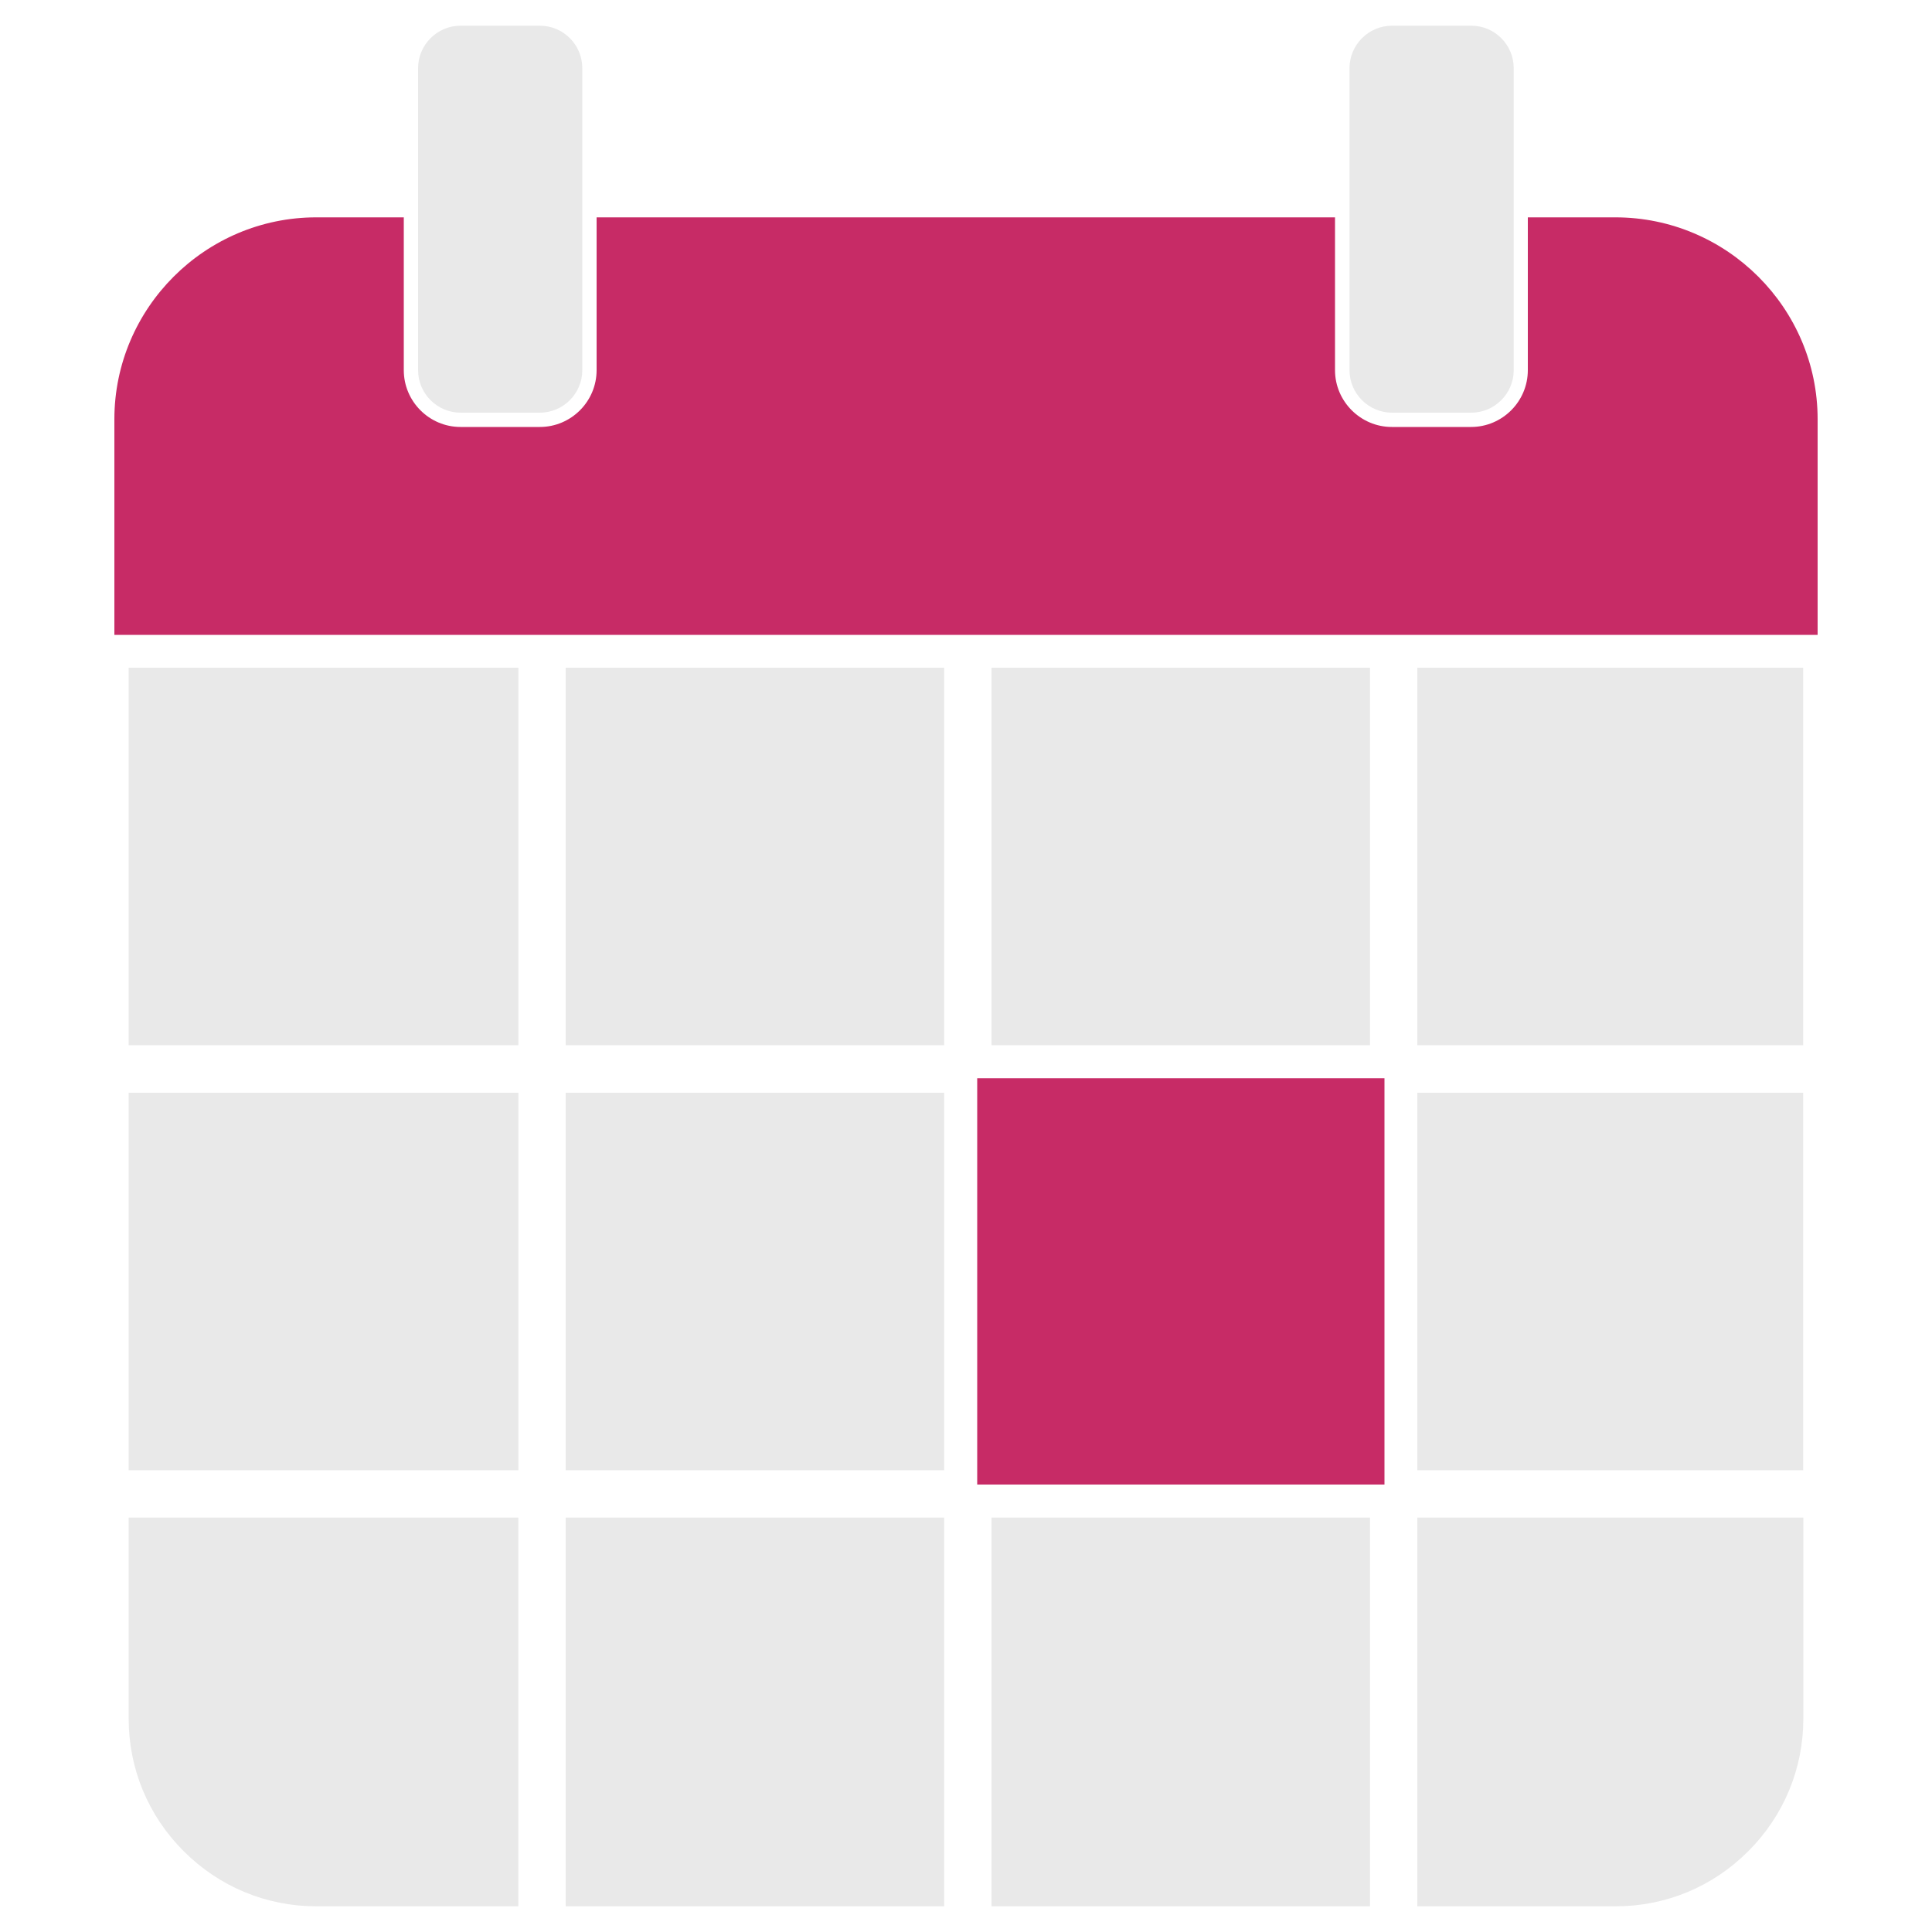 <svg xmlns="http://www.w3.org/2000/svg" xmlns:xlink="http://www.w3.org/1999/xlink" id="Laag_1" x="0px" y="0px" viewBox="0 0 1000 1000" xml:space="preserve">	<path fill="#C72B66" d="M940.8,217v111.6H59.2V217c0-57.5,47-104.5,104.5-104.5H209v79.1c0,16.2,13.2,29.4,29.4,29.4h41  c16.2,0,29.4-13.2,29.4-29.4v-79.1H691v79.1c0,16.2,13.3,29.4,29.4,29.4h41c16.2,0,29.4-13.2,29.4-29.4v-79.1h45.3  C893.8,112.5,940.8,159.5,940.8,217z"></path>		<rect x="66.6" y="345.6" fill="#E9E9E9" width="201.7" height="195.4"></rect>		<rect x="292.8" y="345.6" fill="#E9E9E9" width="195.9" height="195.4"></rect>		<rect x="513.2" y="345.6" fill="#E9E9E9" width="195.9" height="195.4"></rect>		<rect x="66.6" y="565.6" fill="#E9E9E9" width="201.7" height="195.4"></rect>		<path fill="#E9E9E9" d="M268.3,785.5v201.2H163.7c-25.8,0-50.2-10.1-68.6-28.5s-28.5-42.7-28.5-68.6V785.5H268.3z"></path>		<rect x="292.8" y="785.5" fill="#E9E9E9" width="195.9" height="201.2"></rect>		<rect x="292.8" y="565.6" fill="#E9E9E9" width="195.9" height="195.4"></rect>		<rect x="513.2" y="785.5" fill="#E9E9E9" width="195.9" height="201.2"></rect>	<rect x="505.8" y="558.1" fill="#C72B66" width="210.8" height="210.3"></rect>		<rect x="733.6" y="565.6" fill="#E9E9E9" width="199.7" height="195.4"></rect>		<path fill="#E9E9E9" d="M933.4,785.5v104.1c0,25.8-10.1,50.2-28.5,68.6c-18.4,18.4-42.7,28.5-68.6,28.5H733.6V785.5H933.4z"></path>		<rect x="733.6" y="345.6" fill="#E9E9E9" width="199.7" height="195.4"></rect>			<path fill="#E9E9E9" d="M301.4,35.3v156.3c0,12.1-9.9,22-22,22h-41c-12.1,0-22-9.9-22-22V35.3c0-12.1,9.9-22,22-22h41    C291.6,13.3,301.4,23.2,301.4,35.3z"></path>			<path fill="#E9E9E9" d="M783.5,35.3v156.3c0,12.1-9.9,22-22,22h-41c-12.1,0-22-9.9-22-22V35.3c0-12.1,9.9-22,22-22h41    C773.7,13.3,783.5,23.2,783.5,35.3z"></path></svg>